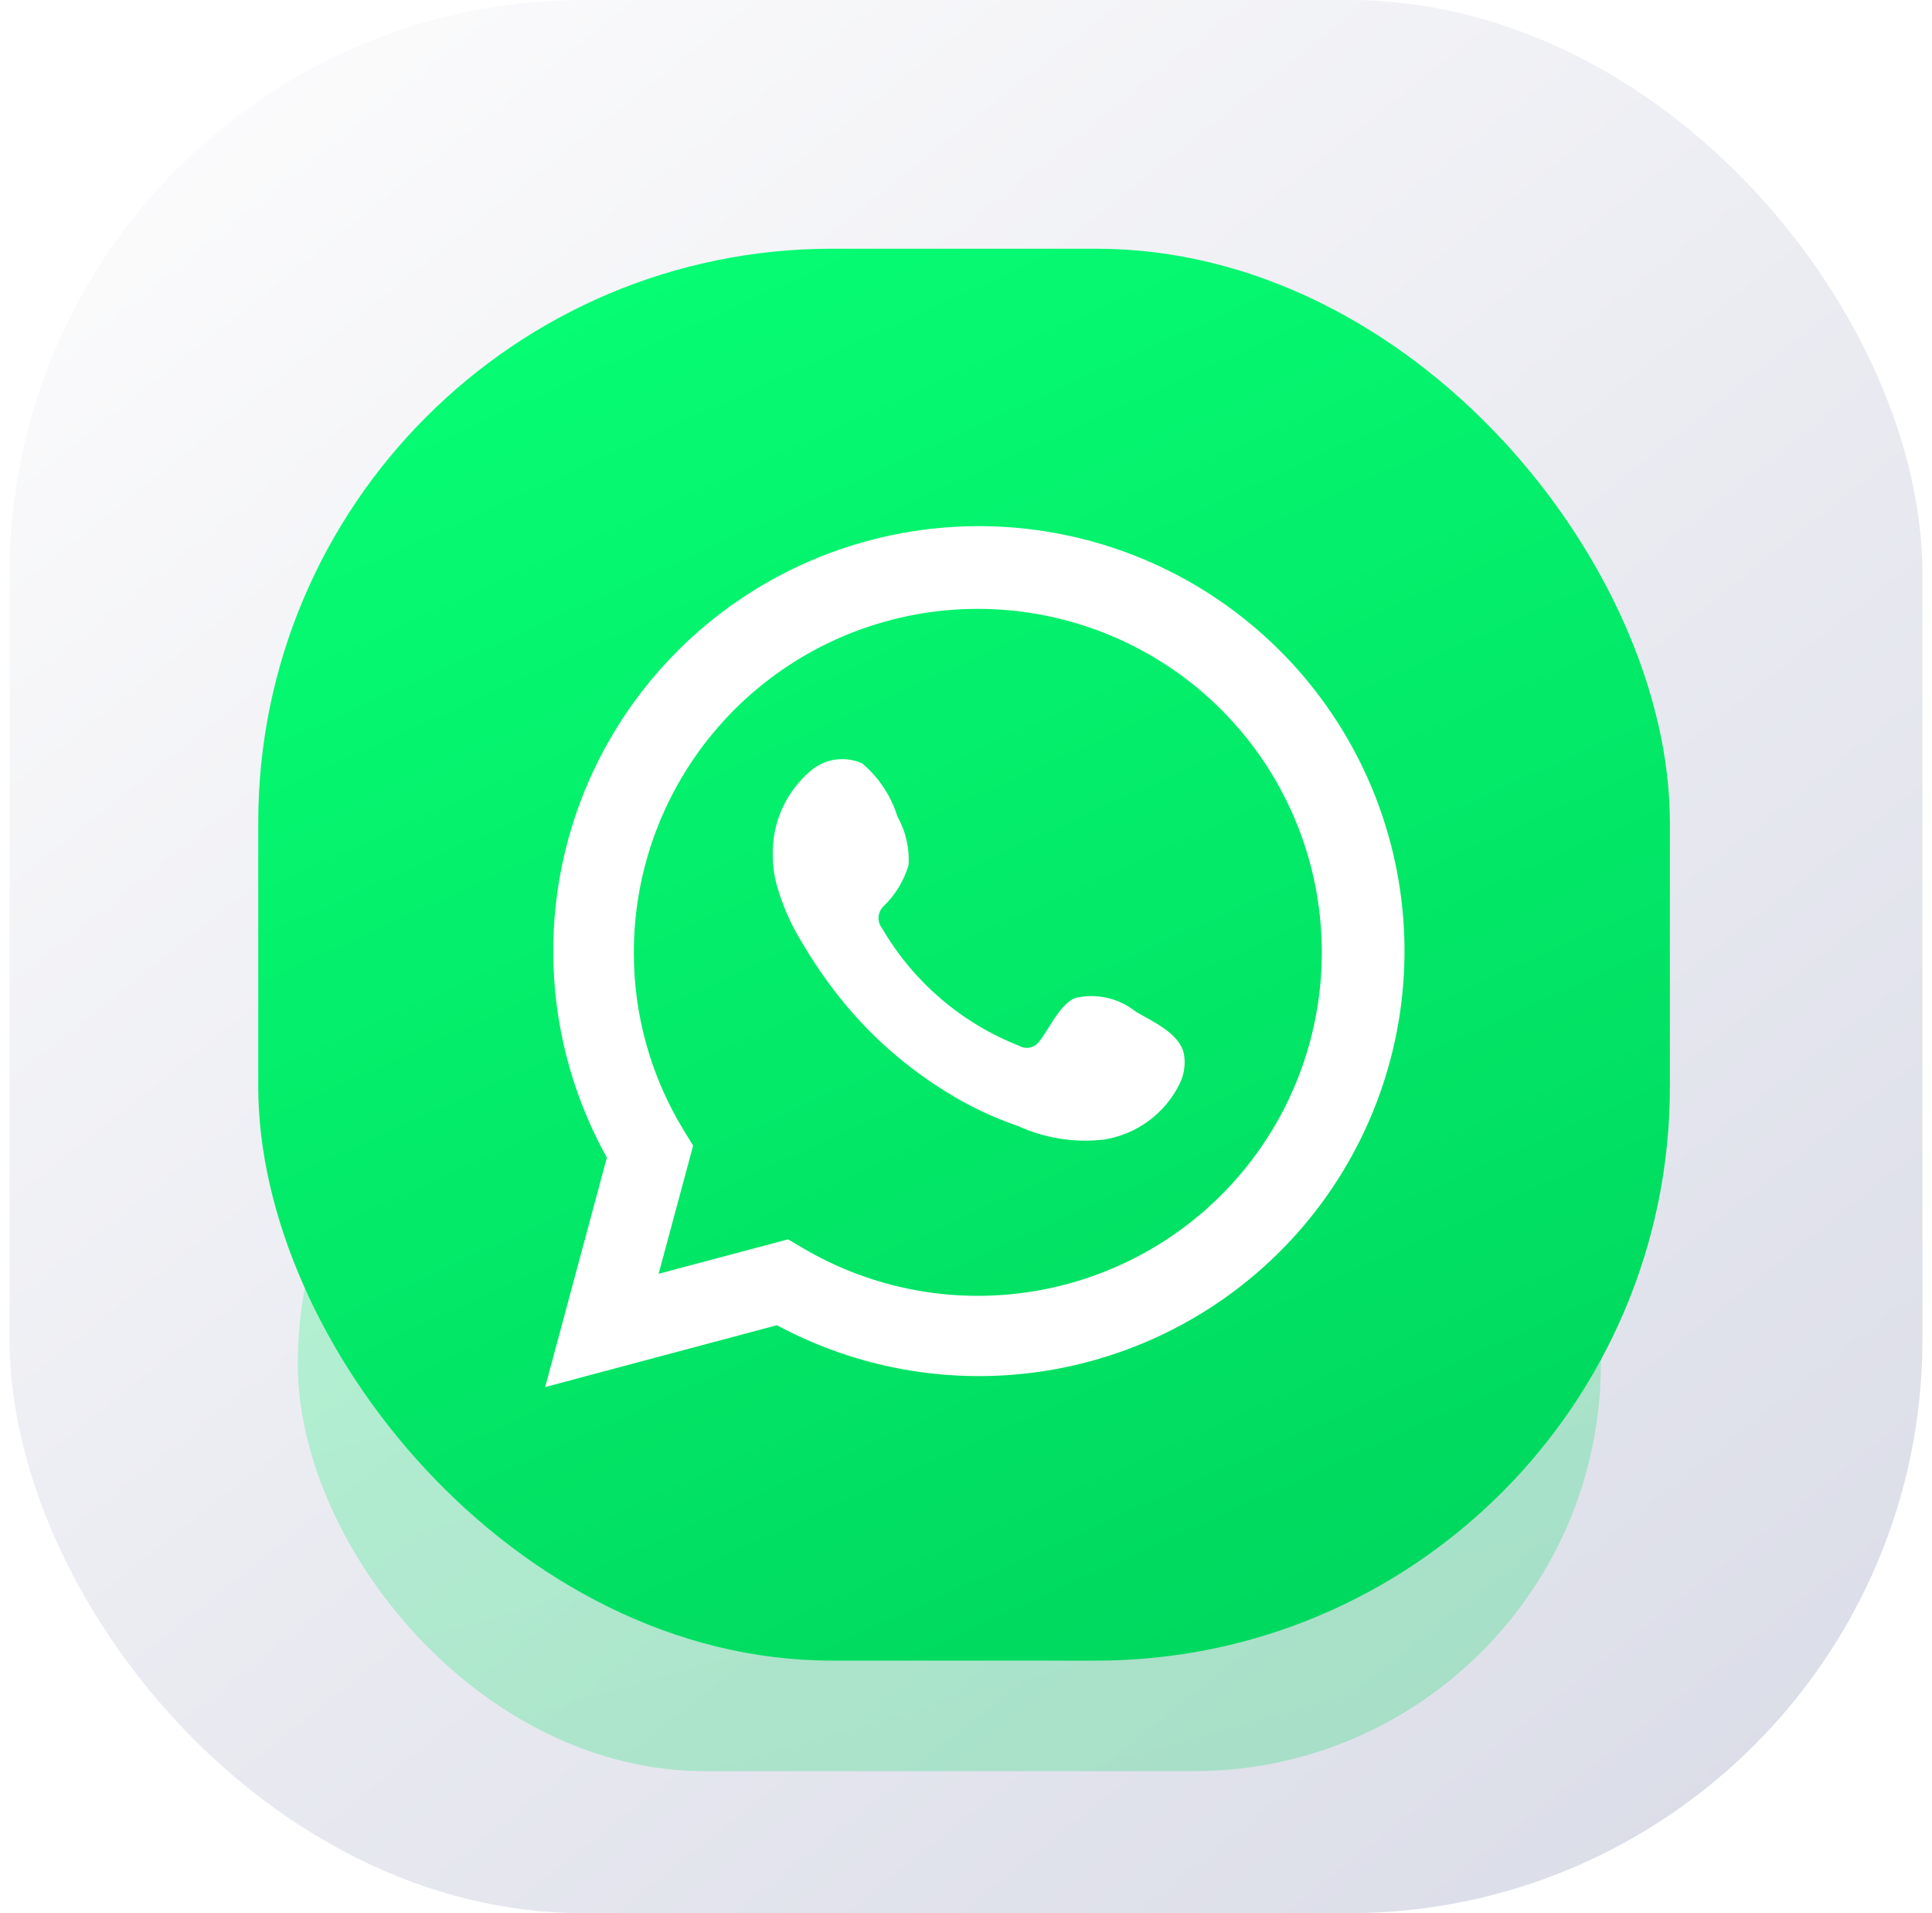 <?xml version="1.0" encoding="UTF-8"?> <svg xmlns="http://www.w3.org/2000/svg" width="101" height="100" viewBox="0 0 101 100" fill="none"> <rect x="0.5" width="100" height="100" rx="30" fill="url(#paint0_linear_109_510)"></rect> <g opacity="0.25" filter="url(#filter0_f_109_510)"> <rect x="15.566" y="50" width="68.122" height="42.576" rx="21.288" fill="url(#paint1_linear_109_510)"></rect> </g> <rect x="13.5" y="13" width="73.799" height="73.799" rx="30" fill="url(#paint2_linear_109_510)"></rect> <g clip-path="url(#clip0_109_510)" filter="url(#filter1_i_109_510)"> <path d="M28.5 72L31.726 60.006C29.124 55.333 28.298 49.881 29.398 44.65C30.498 39.418 33.451 34.758 37.715 31.524C41.979 28.291 47.268 26.701 52.611 27.047C57.955 27.392 62.994 29.649 66.805 33.405C70.615 37.16 72.942 42.162 73.357 47.491C73.772 52.821 72.248 58.121 69.065 62.42C65.881 66.718 61.252 69.726 56.026 70.892C50.801 72.058 45.329 71.303 40.616 68.767L28.5 72ZM41.2 64.279L41.949 64.722C45.363 66.743 49.351 67.579 53.29 67.1C57.23 66.621 60.9 64.855 63.73 62.077C66.559 59.298 68.388 55.664 68.932 51.739C69.476 47.814 68.704 43.82 66.737 40.379C64.77 36.938 61.718 34.243 58.056 32.715C54.395 31.186 50.33 30.91 46.495 31.928C42.659 32.947 39.269 35.204 36.853 38.347C34.437 41.49 33.13 45.343 33.136 49.305C33.132 52.59 34.042 55.812 35.764 58.611L36.234 59.385L34.431 66.079L41.2 64.279Z" fill="white"></path> <path fill-rule="evenodd" clip-rule="evenodd" d="M59.386 52.385C58.947 52.031 58.433 51.782 57.883 51.657C57.332 51.532 56.761 51.534 56.211 51.662C55.386 52.005 54.852 53.298 54.319 53.944C54.206 54.099 54.041 54.208 53.854 54.25C53.667 54.292 53.471 54.265 53.303 54.173C50.281 52.991 47.748 50.824 46.115 48.023C45.976 47.849 45.91 47.627 45.931 47.404C45.952 47.182 46.059 46.977 46.229 46.832C46.824 46.244 47.261 45.516 47.499 44.714C47.552 43.831 47.349 42.95 46.915 42.178C46.579 41.096 45.94 40.133 45.073 39.402C44.626 39.201 44.131 39.134 43.646 39.208C43.162 39.282 42.709 39.495 42.343 39.82C41.707 40.368 41.203 41.051 40.866 41.819C40.53 42.587 40.371 43.42 40.4 44.258C40.402 44.728 40.462 45.197 40.578 45.653C40.873 46.748 41.326 47.794 41.924 48.759C42.355 49.498 42.826 50.213 43.334 50.902C44.984 53.163 47.059 55.084 49.442 56.556C50.638 57.305 51.917 57.913 53.252 58.369C54.639 58.997 56.171 59.238 57.684 59.067C58.547 58.937 59.364 58.597 60.063 58.077C60.763 57.557 61.325 56.874 61.698 56.087C61.917 55.612 61.983 55.08 61.888 54.566C61.66 53.513 60.25 52.892 59.386 52.385Z" fill="white"></path> </g> <defs> <filter id="filter0_f_109_510" x="10.106" y="44.54" width="79.043" height="53.496" filterUnits="userSpaceOnUse" color-interpolation-filters="sRGB"> <feFlood flood-opacity="0" result="BackgroundImageFix"></feFlood> <feBlend mode="normal" in="SourceGraphic" in2="BackgroundImageFix" result="shape"></feBlend> <feGaussianBlur stdDeviation="2.73" result="effect1_foregroundBlur_109_510"></feGaussianBlur> </filter> <filter id="filter1_i_109_510" x="28.5" y="27" width="45" height="45.5" filterUnits="userSpaceOnUse" color-interpolation-filters="sRGB"> <feFlood flood-opacity="0" result="BackgroundImageFix"></feFlood> <feBlend mode="normal" in="SourceGraphic" in2="BackgroundImageFix" result="shape"></feBlend> <feColorMatrix in="SourceAlpha" type="matrix" values="0 0 0 0 0 0 0 0 0 0 0 0 0 0 0 0 0 0 127 0" result="hardAlpha"></feColorMatrix> <feOffset dy="0.5"></feOffset> <feGaussianBlur stdDeviation="1.25"></feGaussianBlur> <feComposite in2="hardAlpha" operator="arithmetic" k2="-1" k3="1"></feComposite> <feColorMatrix type="matrix" values="0 0 0 0 0 0 0 0 0 0 0 0 0 0 0 0 0 0 0.1 0"></feColorMatrix> <feBlend mode="normal" in2="shape" result="effect1_innerShadow_109_510"></feBlend> </filter> <linearGradient id="paint0_linear_109_510" x1="8.906" y1="6.55" x2="83.142" y2="100" gradientUnits="userSpaceOnUse"> <stop stop-color="#FBFBFC"></stop> <stop offset="1" stop-color="#DBDDE8"></stop> </linearGradient> <linearGradient id="paint1_linear_109_510" x1="54.336" y1="93.846" x2="40.45" y2="44.904" gradientUnits="userSpaceOnUse"> <stop stop-color="#00D95F"></stop> <stop offset="1" stop-color="#07FF74"></stop> </linearGradient> <linearGradient id="paint2_linear_109_510" x1="55.5" y1="89" x2="21" y2="13" gradientUnits="userSpaceOnUse"> <stop stop-color="#00D95F"></stop> <stop offset="1" stop-color="#07FF74"></stop> </linearGradient> <clipPath id="clip0_109_510"> <rect width="45" height="45" fill="white" transform="translate(28.5 27)"></rect> </clipPath> </defs> </svg> 
